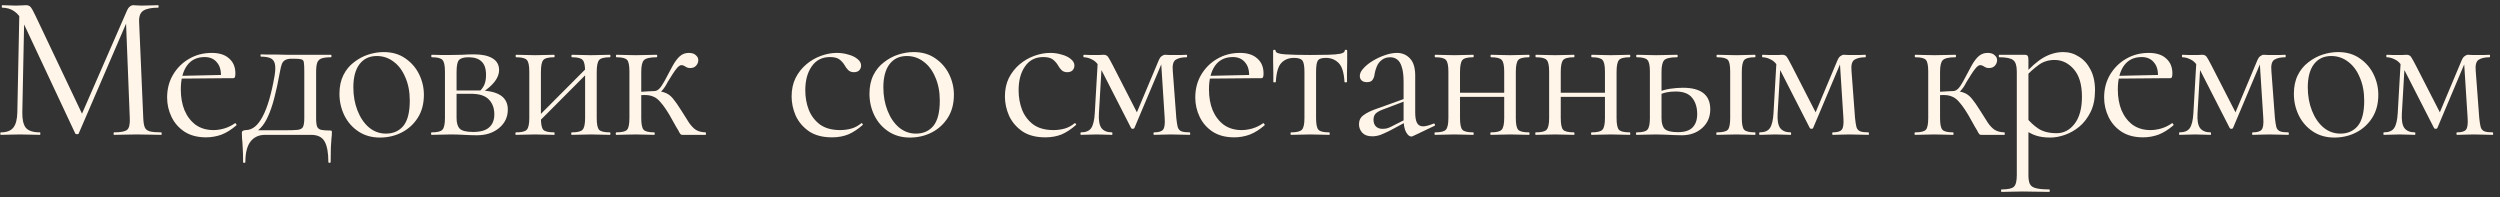 <?xml version="1.0" encoding="UTF-8"?> <svg xmlns="http://www.w3.org/2000/svg" width="241" height="19" viewBox="0 0 241 19" fill="none"><rect x="0" y="0" width="241" height="19" fill="#333333" stroke="none"/><path d="M1.671 10.82L1.871 0.96L2.351 1L2.151 10.82C2.138 11.513 2.251 12.013 2.491 12.32C2.745 12.613 3.198 12.76 3.851 12.76C3.878 12.76 3.891 12.8 3.891 12.88C3.891 12.96 3.878 13 3.851 13C3.558 13 3.251 12.993 2.931 12.98C2.625 12.967 2.285 12.96 1.911 12.96C1.565 12.96 1.238 12.967 0.931 12.98C0.625 12.993 0.338 13 0.071 13C0.045 13 0.031 12.96 0.031 12.88C0.031 12.8 0.045 12.76 0.071 12.76C0.631 12.76 1.031 12.613 1.271 12.32C1.525 12.013 1.658 11.513 1.671 10.82ZM15.531 12.76C15.571 12.76 15.591 12.8 15.591 12.88C15.591 12.96 15.571 13 15.531 13C15.211 13 14.845 12.993 14.431 12.98C14.031 12.967 13.611 12.96 13.171 12.96C12.745 12.96 12.345 12.967 11.971 12.98C11.611 12.993 11.285 13 10.991 13C10.965 13 10.951 12.96 10.951 12.88C10.951 12.8 10.965 12.76 10.991 12.76C11.658 12.76 12.085 12.673 12.271 12.5C12.458 12.327 12.538 11.953 12.511 11.38L12.131 1.72L12.791 0.8L7.591 12.86C7.578 12.913 7.525 12.94 7.431 12.94C7.338 12.94 7.278 12.913 7.251 12.86L2.231 2.16C1.778 1.213 1.105 0.74 0.211 0.74C0.185 0.74 0.171 0.7 0.171 0.62C0.171 0.54 0.185 0.5 0.211 0.5C0.425 0.5 0.651 0.507 0.891 0.52C1.145 0.533 1.351 0.54 1.511 0.54C1.725 0.54 1.918 0.533 2.091 0.52C2.278 0.507 2.418 0.5 2.511 0.5C2.698 0.5 2.845 0.56 2.951 0.68C3.058 0.8 3.218 1.087 3.431 1.54L7.991 11.14L7.371 12.18L12.251 1C12.318 0.84 12.405 0.72 12.511 0.64C12.618 0.547 12.731 0.5 12.851 0.5C12.931 0.5 13.038 0.507 13.171 0.52C13.305 0.533 13.465 0.54 13.651 0.54C14.011 0.54 14.305 0.533 14.531 0.52C14.758 0.507 14.998 0.5 15.251 0.5C15.278 0.5 15.291 0.54 15.291 0.62C15.291 0.7 15.278 0.74 15.251 0.74C14.611 0.74 14.138 0.833 13.831 1.02C13.525 1.207 13.385 1.573 13.411 2.12L13.811 11.38C13.825 11.767 13.871 12.06 13.951 12.26C14.031 12.46 14.191 12.593 14.431 12.66C14.685 12.727 15.051 12.76 15.531 12.76Z" fill="#FFF5E9"></path><path d="M19.87 13.24C19.044 13.24 18.351 13.06 17.791 12.7C17.23 12.327 16.811 11.847 16.53 11.26C16.25 10.673 16.11 10.053 16.11 9.4C16.11 8.587 16.297 7.86 16.671 7.22C17.057 6.567 17.57 6.053 18.21 5.68C18.864 5.293 19.597 5.1 20.41 5.1C21.144 5.1 21.704 5.28 22.09 5.64C22.491 5.987 22.691 6.467 22.691 7.08C22.691 7.227 22.677 7.34 22.651 7.42C22.624 7.5 22.557 7.54 22.451 7.54H21.291C21.344 6.887 21.224 6.387 20.93 6.04C20.651 5.68 20.25 5.5 19.73 5.5C18.984 5.5 18.41 5.78 18.011 6.34C17.624 6.9 17.43 7.66 17.43 8.62C17.43 9.38 17.55 10.053 17.791 10.64C18.044 11.227 18.404 11.693 18.87 12.04C19.351 12.373 19.917 12.54 20.57 12.54C20.917 12.54 21.27 12.487 21.631 12.38C21.991 12.273 22.331 12.107 22.651 11.88C22.677 11.853 22.71 11.873 22.75 11.94C22.804 11.993 22.817 12.04 22.791 12.08C22.311 12.493 21.831 12.793 21.351 12.98C20.87 13.153 20.377 13.24 19.87 13.24ZM17.07 7.58L17.05 7.32L21.61 7.22V7.54L17.07 7.58Z" fill="#FFF5E9"></path><path d="M23.434 15.62C23.434 15.033 23.421 14.56 23.395 14.2C23.381 13.853 23.361 13.573 23.334 13.36C23.321 13.147 23.314 12.967 23.314 12.82C23.314 12.7 23.355 12.627 23.434 12.6C23.528 12.56 23.614 12.54 23.695 12.54C24.321 12.54 24.861 12.107 25.314 11.24C25.781 10.373 26.168 9.053 26.474 7.28C26.555 6.787 26.561 6.407 26.494 6.14C26.428 5.873 26.281 5.693 26.055 5.6C25.828 5.507 25.528 5.46 25.154 5.46C25.128 5.46 25.114 5.427 25.114 5.36C25.114 5.28 25.128 5.24 25.154 5.24C25.301 5.24 25.521 5.247 25.814 5.26C26.108 5.26 26.415 5.26 26.735 5.26C27.055 5.26 27.348 5.267 27.614 5.28C27.895 5.28 28.081 5.28 28.174 5.28H31.915C31.941 5.28 31.954 5.32 31.954 5.4C31.954 5.48 31.941 5.52 31.915 5.52C31.501 5.52 31.188 5.56 30.974 5.64C30.774 5.72 30.641 5.86 30.575 6.06C30.508 6.26 30.474 6.553 30.474 6.94V11.38C30.474 11.78 30.508 12.06 30.575 12.22C30.654 12.38 30.788 12.48 30.974 12.52C31.174 12.56 31.448 12.58 31.794 12.58C31.901 12.58 31.961 12.593 31.974 12.62C31.988 12.633 31.994 12.7 31.994 12.82C31.994 12.953 31.981 13.127 31.954 13.34C31.941 13.567 31.921 13.86 31.895 14.22C31.881 14.58 31.875 15.047 31.875 15.62C31.875 15.673 31.834 15.7 31.755 15.7C31.688 15.7 31.654 15.673 31.654 15.62C31.654 14.727 31.535 14.067 31.294 13.64C31.055 13.213 30.621 13 29.994 13H25.555C24.954 13 24.488 13.213 24.154 13.64C23.821 14.067 23.654 14.727 23.654 15.62C23.654 15.673 23.614 15.7 23.535 15.7C23.468 15.7 23.434 15.673 23.434 15.62ZM24.235 12.96L24.314 12.56H27.334C27.961 12.56 28.415 12.547 28.695 12.52C28.974 12.48 29.148 12.38 29.215 12.22C29.294 12.047 29.334 11.767 29.334 11.38V6.9C29.334 6.487 29.321 6.2 29.294 6.04C29.281 5.867 29.201 5.76 29.055 5.72C28.921 5.68 28.681 5.66 28.334 5.66H28.095C27.855 5.66 27.661 5.7 27.515 5.78C27.368 5.847 27.255 5.973 27.174 6.16C27.108 6.333 27.048 6.573 26.994 6.88C26.808 7.907 26.621 8.773 26.434 9.48C26.248 10.187 26.048 10.767 25.834 11.22C25.634 11.673 25.401 12.04 25.134 12.32C24.881 12.587 24.581 12.8 24.235 12.96Z" fill="#FFF5E9"></path><path d="M36.623 13.26C35.836 13.26 35.15 13.067 34.563 12.68C33.976 12.293 33.523 11.78 33.203 11.14C32.883 10.487 32.723 9.787 32.723 9.04C32.723 8.347 32.85 7.747 33.103 7.24C33.356 6.733 33.696 6.32 34.123 6C34.55 5.667 35.01 5.42 35.503 5.26C36.01 5.1 36.503 5.02 36.983 5.02C37.796 5.02 38.49 5.22 39.063 5.62C39.65 6.02 40.096 6.533 40.403 7.16C40.71 7.787 40.863 8.447 40.863 9.14C40.863 9.993 40.67 10.727 40.283 11.34C39.896 11.953 39.383 12.427 38.743 12.76C38.103 13.093 37.396 13.26 36.623 13.26ZM37.203 12.88C37.91 12.88 38.47 12.633 38.883 12.14C39.296 11.633 39.503 10.82 39.503 9.7C39.503 8.86 39.363 8.12 39.083 7.48C38.816 6.827 38.443 6.32 37.963 5.96C37.483 5.587 36.936 5.4 36.323 5.4C35.616 5.4 35.063 5.66 34.663 6.18C34.263 6.7 34.063 7.447 34.063 8.42C34.063 9.233 34.196 9.98 34.463 10.66C34.73 11.34 35.096 11.88 35.563 12.28C36.043 12.68 36.59 12.88 37.203 12.88Z" fill="#FFF5E9"></path><path d="M43.473 5.3C43.82 5.3 44.18 5.293 44.553 5.28C44.94 5.253 45.32 5.24 45.693 5.24C46.467 5.24 47.06 5.367 47.473 5.62C47.9 5.873 48.113 6.253 48.113 6.76C48.113 7.48 47.573 8.2 46.493 8.92L46.233 8.8C46.433 8.613 46.587 8.4 46.693 8.16C46.8 7.907 46.853 7.593 46.853 7.22C46.853 6.62 46.707 6.187 46.413 5.92C46.133 5.653 45.72 5.52 45.173 5.52C44.72 5.52 44.413 5.607 44.253 5.78C44.093 5.94 44.013 6.327 44.013 6.94V11.38C44.013 11.847 44.113 12.187 44.313 12.4C44.527 12.613 44.96 12.72 45.613 12.72C46.32 12.72 46.833 12.573 47.153 12.28C47.487 11.987 47.653 11.567 47.653 11.02C47.653 10.433 47.48 9.96 47.133 9.6C46.787 9.227 46.207 9.04 45.393 9.04H43.553L43.533 8.72H46.093C48 8.72 48.953 9.333 48.953 10.56C48.953 11.28 48.673 11.873 48.113 12.34C47.553 12.807 46.84 13.04 45.973 13.04C45.653 13.04 45.247 13.027 44.753 13C44.273 12.973 43.847 12.96 43.473 12.96C43.14 12.96 42.813 12.967 42.493 12.98C42.173 12.993 41.88 13 41.613 13C41.573 13 41.553 12.96 41.553 12.88C41.553 12.8 41.573 12.76 41.613 12.76C42.16 12.76 42.507 12.673 42.653 12.5C42.813 12.327 42.893 11.953 42.893 11.38V6.9C42.893 6.313 42.813 5.94 42.653 5.78C42.507 5.607 42.167 5.52 41.633 5.52C41.593 5.52 41.573 5.48 41.573 5.4C41.573 5.32 41.593 5.28 41.633 5.28C41.887 5.28 42.173 5.287 42.493 5.3C42.813 5.3 43.14 5.3 43.473 5.3Z" fill="#FFF5E9"></path><path d="M51.644 12.04L51.364 11.76L56.784 6.32L57.064 6.6L51.644 12.04ZM51.024 11.38V6.9C51.024 6.313 50.944 5.94 50.784 5.78C50.637 5.607 50.297 5.52 49.764 5.52C49.724 5.52 49.704 5.48 49.704 5.4C49.704 5.32 49.724 5.28 49.764 5.28C50.017 5.28 50.304 5.287 50.624 5.3C50.944 5.313 51.27 5.32 51.604 5.32C51.924 5.32 52.244 5.313 52.564 5.3C52.884 5.287 53.17 5.28 53.424 5.28C53.45 5.28 53.464 5.32 53.464 5.4C53.464 5.48 53.45 5.52 53.424 5.52C52.864 5.52 52.51 5.613 52.364 5.8C52.217 5.987 52.144 6.367 52.144 6.94V11.38C52.144 11.953 52.217 12.327 52.364 12.5C52.51 12.673 52.864 12.76 53.424 12.76C53.45 12.76 53.464 12.8 53.464 12.88C53.464 12.96 53.45 13 53.424 13C53.157 13 52.864 12.993 52.544 12.98C52.237 12.967 51.924 12.96 51.604 12.96C51.27 12.96 50.944 12.967 50.624 12.98C50.304 12.993 50.01 13 49.744 13C49.704 13 49.684 12.96 49.684 12.88C49.684 12.8 49.704 12.76 49.744 12.76C50.29 12.76 50.637 12.673 50.784 12.5C50.944 12.327 51.024 11.953 51.024 11.38ZM56.404 11.38V6.9C56.404 6.313 56.324 5.94 56.164 5.78C56.017 5.607 55.677 5.52 55.144 5.52C55.104 5.52 55.084 5.48 55.084 5.4C55.084 5.32 55.104 5.28 55.144 5.28C55.397 5.28 55.684 5.287 56.004 5.3C56.324 5.313 56.65 5.32 56.984 5.32C57.304 5.32 57.624 5.313 57.944 5.3C58.264 5.287 58.55 5.28 58.804 5.28C58.83 5.28 58.844 5.32 58.844 5.4C58.844 5.48 58.83 5.52 58.804 5.52C58.244 5.52 57.89 5.613 57.744 5.8C57.597 5.987 57.524 6.367 57.524 6.94V11.38C57.524 11.953 57.597 12.327 57.744 12.5C57.89 12.673 58.244 12.76 58.804 12.76C58.83 12.76 58.844 12.8 58.844 12.88C58.844 12.96 58.83 13 58.804 13C58.537 13 58.244 12.993 57.924 12.98C57.617 12.967 57.304 12.96 56.984 12.96C56.65 12.96 56.317 12.967 55.984 12.98C55.664 12.993 55.377 13 55.124 13C55.084 13 55.064 12.96 55.064 12.88C55.064 12.8 55.084 12.76 55.124 12.76C55.67 12.76 56.017 12.673 56.164 12.5C56.324 12.327 56.404 11.953 56.404 11.38Z" fill="#FFF5E9"></path><path d="M59.416 13C59.376 13 59.356 12.96 59.356 12.88C59.356 12.8 59.376 12.76 59.416 12.76C59.963 12.76 60.31 12.673 60.456 12.5C60.603 12.327 60.676 11.953 60.676 11.38V6.9C60.676 6.313 60.603 5.94 60.456 5.78C60.31 5.607 59.97 5.52 59.436 5.52C59.396 5.52 59.376 5.48 59.376 5.4C59.376 5.32 59.396 5.28 59.436 5.28C59.676 5.28 59.956 5.287 60.276 5.3C60.596 5.313 60.93 5.32 61.276 5.32C61.65 5.32 62.01 5.313 62.356 5.3C62.716 5.287 63.03 5.28 63.296 5.28C63.336 5.28 63.356 5.32 63.356 5.4C63.356 5.48 63.336 5.52 63.296 5.52C62.67 5.52 62.263 5.613 62.076 5.8C61.903 5.973 61.816 6.353 61.816 6.94V11.38C61.816 11.953 61.89 12.327 62.036 12.5C62.183 12.673 62.53 12.76 63.076 12.76C63.103 12.76 63.116 12.8 63.116 12.88C63.116 12.96 63.103 13 63.076 13C62.823 13 62.536 12.993 62.216 12.98C61.91 12.967 61.596 12.96 61.276 12.96C60.93 12.96 60.596 12.967 60.276 12.98C59.956 12.993 59.67 13 59.416 13ZM65.796 13C65.743 13 65.696 12.993 65.656 12.98C65.616 12.953 65.563 12.887 65.496 12.78C65.443 12.66 65.336 12.473 65.176 12.22C65.03 11.953 64.816 11.573 64.536 11.08C64.216 10.547 63.936 10.147 63.696 9.88C63.47 9.6 63.236 9.413 62.996 9.32C62.77 9.213 62.483 9.16 62.136 9.16C61.896 9.16 61.603 9.18 61.256 9.22L61.236 8.86C61.49 8.847 61.723 8.84 61.936 8.84C62.163 8.827 62.37 8.813 62.556 8.8C62.756 8.787 62.923 8.78 63.056 8.78C63.51 8.78 63.863 8.833 64.116 8.94C64.383 9.033 64.63 9.213 64.856 9.48C65.083 9.747 65.363 10.147 65.696 10.68C65.99 11.133 66.23 11.513 66.416 11.82C66.616 12.113 66.83 12.34 67.056 12.5C67.296 12.66 67.616 12.747 68.016 12.76C68.043 12.76 68.056 12.8 68.056 12.88C68.056 12.96 68.043 13 68.016 13H65.796ZM63.056 9.12V8.78C63.203 8.78 63.336 8.733 63.456 8.64C63.576 8.547 63.683 8.427 63.776 8.28C63.87 8.133 63.963 7.98 64.056 7.82C64.363 7.247 64.623 6.76 64.836 6.36C65.063 5.947 65.296 5.633 65.536 5.42C65.776 5.207 66.063 5.1 66.396 5.1C66.703 5.1 66.93 5.173 67.076 5.32C67.236 5.453 67.316 5.613 67.316 5.8C67.316 6 67.243 6.18 67.096 6.34C66.963 6.487 66.77 6.56 66.516 6.56C66.383 6.56 66.27 6.533 66.176 6.48C66.096 6.427 66.016 6.38 65.936 6.34C65.87 6.3 65.783 6.28 65.676 6.28C65.57 6.28 65.436 6.367 65.276 6.54C65.13 6.713 64.976 6.927 64.816 7.18C64.656 7.433 64.503 7.68 64.356 7.92C64.183 8.267 63.99 8.553 63.776 8.78C63.563 9.007 63.323 9.12 63.056 9.12Z" fill="#FFF5E9"></path><path d="M80.21 13.24C79.304 13.24 78.564 13.047 77.99 12.66C77.417 12.26 76.99 11.76 76.71 11.16C76.444 10.547 76.311 9.927 76.311 9.3C76.311 8.633 76.437 8.04 76.691 7.52C76.957 7 77.304 6.56 77.731 6.2C78.157 5.84 78.63 5.567 79.15 5.38C79.671 5.193 80.177 5.1 80.671 5.1C81.057 5.1 81.424 5.153 81.77 5.26C82.13 5.353 82.424 5.493 82.65 5.68C82.891 5.867 83.01 6.08 83.01 6.32C83.01 6.493 82.951 6.647 82.831 6.78C82.71 6.9 82.537 6.96 82.311 6.96C82.097 6.96 81.917 6.893 81.77 6.76C81.637 6.627 81.524 6.473 81.43 6.3C81.284 6.06 81.111 5.867 80.91 5.72C80.71 5.573 80.41 5.5 80.01 5.5C79.251 5.5 78.664 5.8 78.251 6.4C77.837 6.987 77.63 7.753 77.63 8.7C77.63 9.38 77.744 10.013 77.971 10.6C78.21 11.187 78.577 11.66 79.07 12.02C79.564 12.367 80.204 12.54 80.99 12.54C81.35 12.54 81.704 12.493 82.05 12.4C82.397 12.307 82.724 12.133 83.031 11.88C83.057 11.853 83.091 11.867 83.13 11.92C83.184 11.973 83.197 12.013 83.171 12.04C82.704 12.453 82.237 12.76 81.77 12.96C81.304 13.147 80.784 13.24 80.21 13.24Z" fill="#FFF5E9"></path><path d="M87.716 13.26C86.929 13.26 86.243 13.067 85.656 12.68C85.069 12.293 84.616 11.78 84.296 11.14C83.976 10.487 83.816 9.787 83.816 9.04C83.816 8.347 83.943 7.747 84.196 7.24C84.449 6.733 84.789 6.32 85.216 6C85.643 5.667 86.103 5.42 86.596 5.26C87.103 5.1 87.596 5.02 88.076 5.02C88.889 5.02 89.583 5.22 90.156 5.62C90.743 6.02 91.189 6.533 91.496 7.16C91.803 7.787 91.956 8.447 91.956 9.14C91.956 9.993 91.763 10.727 91.376 11.34C90.989 11.953 90.476 12.427 89.836 12.76C89.196 13.093 88.489 13.26 87.716 13.26ZM88.296 12.88C89.003 12.88 89.563 12.633 89.976 12.14C90.389 11.633 90.596 10.82 90.596 9.7C90.596 8.86 90.456 8.12 90.176 7.48C89.909 6.827 89.536 6.32 89.056 5.96C88.576 5.587 88.029 5.4 87.416 5.4C86.709 5.4 86.156 5.66 85.756 6.18C85.356 6.7 85.156 7.447 85.156 8.42C85.156 9.233 85.289 9.98 85.556 10.66C85.823 11.34 86.189 11.88 86.656 12.28C87.136 12.68 87.683 12.88 88.296 12.88Z" fill="#FFF5E9"></path><path d="M100.774 13.24C99.867 13.24 99.127 13.047 98.554 12.66C97.98 12.26 97.554 11.76 97.274 11.16C97.007 10.547 96.874 9.927 96.874 9.3C96.874 8.633 97 8.04 97.254 7.52C97.52 7 97.867 6.56 98.294 6.2C98.72 5.84 99.194 5.567 99.714 5.38C100.234 5.193 100.74 5.1 101.234 5.1C101.62 5.1 101.987 5.153 102.334 5.26C102.694 5.353 102.987 5.493 103.214 5.68C103.454 5.867 103.574 6.08 103.574 6.32C103.574 6.493 103.514 6.647 103.394 6.78C103.274 6.9 103.1 6.96 102.874 6.96C102.66 6.96 102.48 6.893 102.334 6.76C102.2 6.627 102.087 6.473 101.994 6.3C101.847 6.06 101.674 5.867 101.474 5.72C101.274 5.573 100.974 5.5 100.574 5.5C99.814 5.5 99.227 5.8 98.814 6.4C98.4 6.987 98.194 7.753 98.194 8.7C98.194 9.38 98.307 10.013 98.534 10.6C98.774 11.187 99.14 11.66 99.634 12.02C100.127 12.367 100.767 12.54 101.554 12.54C101.914 12.54 102.267 12.493 102.614 12.4C102.96 12.307 103.287 12.133 103.594 11.88C103.62 11.853 103.654 11.867 103.694 11.92C103.747 11.973 103.76 12.013 103.734 12.04C103.267 12.453 102.8 12.76 102.334 12.96C101.867 13.147 101.347 13.24 100.774 13.24Z" fill="#FFF5E9"></path><path d="M105.536 10.92L105.836 5.72L106.236 5.78L105.936 10.92C105.896 11.587 105.976 12.06 106.176 12.34C106.39 12.62 106.73 12.76 107.196 12.76C107.223 12.76 107.236 12.8 107.236 12.88C107.236 12.96 107.223 13 107.196 13C106.983 13 106.75 12.993 106.496 12.98C106.256 12.967 105.996 12.96 105.716 12.96C105.45 12.96 105.183 12.967 104.916 12.98C104.663 12.993 104.423 13 104.196 13C104.17 13 104.156 12.96 104.156 12.88C104.156 12.8 104.17 12.76 104.196 12.76C104.676 12.76 105.01 12.62 105.196 12.34C105.383 12.06 105.496 11.587 105.536 10.92ZM114.696 12.76C114.723 12.76 114.736 12.8 114.736 12.88C114.736 12.96 114.723 13 114.696 13C114.43 13 114.136 12.993 113.816 12.98C113.496 12.967 113.176 12.96 112.856 12.96C112.536 12.96 112.243 12.967 111.976 12.98C111.723 12.993 111.483 13 111.256 13C111.216 13 111.196 12.96 111.196 12.88C111.196 12.8 111.216 12.76 111.256 12.76C111.696 12.76 111.983 12.673 112.116 12.5C112.263 12.327 112.316 11.953 112.276 11.38L111.916 5.74L112.236 5.52L109.356 12.34C109.33 12.393 109.276 12.42 109.196 12.42C109.116 12.42 109.063 12.393 109.036 12.34L106.276 6.94C105.983 6.34 105.676 5.953 105.356 5.78C105.05 5.607 104.756 5.52 104.476 5.52C104.45 5.52 104.436 5.48 104.436 5.4C104.436 5.32 104.45 5.28 104.476 5.28C104.663 5.28 104.85 5.287 105.036 5.3C105.223 5.3 105.376 5.3 105.496 5.3C105.683 5.3 105.856 5.3 106.016 5.3C106.176 5.287 106.296 5.28 106.376 5.28C106.576 5.28 106.723 5.347 106.816 5.48C106.91 5.613 107.063 5.887 107.276 6.3L109.736 11.1L109.196 11.78L111.716 5.78C111.783 5.62 111.87 5.5 111.976 5.42C112.096 5.327 112.21 5.28 112.316 5.28C112.41 5.28 112.543 5.287 112.716 5.3C112.89 5.3 113.083 5.3 113.296 5.3C113.55 5.3 113.75 5.3 113.896 5.3C114.056 5.287 114.223 5.28 114.396 5.28C114.423 5.28 114.436 5.32 114.436 5.4C114.436 5.48 114.423 5.52 114.396 5.52C113.943 5.52 113.59 5.6 113.336 5.76C113.096 5.92 113.003 6.28 113.056 6.84L113.396 11.38C113.436 11.767 113.483 12.06 113.536 12.26C113.603 12.46 113.723 12.593 113.896 12.66C114.07 12.727 114.336 12.76 114.696 12.76Z" fill="#FFF5E9"></path><path d="M118.985 13.24C118.158 13.24 117.465 13.06 116.905 12.7C116.345 12.327 115.925 11.847 115.645 11.26C115.365 10.673 115.225 10.053 115.225 9.4C115.225 8.587 115.411 7.86 115.785 7.22C116.171 6.567 116.685 6.053 117.325 5.68C117.978 5.293 118.711 5.1 119.525 5.1C120.258 5.1 120.818 5.28 121.205 5.64C121.605 5.987 121.805 6.467 121.805 7.08C121.805 7.227 121.791 7.34 121.765 7.42C121.738 7.5 121.671 7.54 121.565 7.54H120.405C120.458 6.887 120.338 6.387 120.045 6.04C119.765 5.68 119.365 5.5 118.845 5.5C118.098 5.5 117.525 5.78 117.125 6.34C116.738 6.9 116.545 7.66 116.545 8.62C116.545 9.38 116.665 10.053 116.905 10.64C117.158 11.227 117.518 11.693 117.985 12.04C118.465 12.373 119.031 12.54 119.685 12.54C120.031 12.54 120.385 12.487 120.745 12.38C121.105 12.273 121.445 12.107 121.765 11.88C121.791 11.853 121.825 11.873 121.865 11.94C121.918 11.993 121.931 12.04 121.905 12.08C121.425 12.493 120.945 12.793 120.465 12.98C119.985 13.153 119.491 13.24 118.985 13.24ZM116.185 7.58L116.165 7.32L120.725 7.22V7.54L116.185 7.58Z" fill="#FFF5E9"></path><path d="M124.449 13C124.422 13 124.409 12.96 124.409 12.88C124.409 12.8 124.422 12.76 124.449 12.76C124.995 12.76 125.349 12.673 125.509 12.5C125.669 12.327 125.749 11.953 125.749 11.38V6.94C125.749 6.393 125.689 6.033 125.569 5.86C125.449 5.673 125.175 5.58 124.749 5.58C124.242 5.58 123.835 5.74 123.529 6.06C123.222 6.367 123.042 6.98 122.989 7.9C122.989 7.927 122.949 7.94 122.869 7.94C122.789 7.94 122.749 7.927 122.749 7.9C122.749 7.713 122.749 7.433 122.749 7.06C122.749 6.673 122.742 6.28 122.729 5.88C122.729 5.48 122.729 5.153 122.729 4.9C122.729 4.833 122.769 4.8 122.849 4.8C122.929 4.8 122.969 4.833 122.969 4.9C122.969 5.087 123.275 5.2 123.889 5.24C124.502 5.28 125.309 5.3 126.309 5.3C126.962 5.3 127.535 5.293 128.029 5.28C128.535 5.267 128.929 5.233 129.209 5.18C129.489 5.113 129.629 5.02 129.629 4.9C129.629 4.833 129.669 4.8 129.749 4.8C129.829 4.8 129.869 4.833 129.869 4.9C129.869 5.153 129.869 5.48 129.869 5.88C129.869 6.28 129.862 6.673 129.849 7.06C129.849 7.433 129.849 7.713 129.849 7.9C129.849 7.927 129.809 7.94 129.729 7.94C129.649 7.94 129.609 7.927 129.609 7.9C129.555 6.98 129.362 6.367 129.029 6.06C128.709 5.74 128.302 5.58 127.809 5.58C127.395 5.58 127.135 5.673 127.029 5.86C126.922 6.033 126.869 6.393 126.869 6.94V11.38C126.869 11.953 126.942 12.327 127.089 12.5C127.235 12.673 127.582 12.76 128.129 12.76C128.169 12.76 128.189 12.8 128.189 12.88C128.189 12.96 128.169 13 128.129 13C127.875 13 127.589 12.993 127.269 12.98C126.962 12.967 126.642 12.96 126.309 12.96C125.989 12.96 125.662 12.967 125.329 12.98C125.009 12.993 124.715 13 124.449 13Z" fill="#FFF5E9"></path><path d="M136.206 13.12C136.152 13.147 136.099 13.16 136.046 13.16C135.872 13.16 135.706 13.02 135.546 12.74C135.386 12.447 135.306 12.027 135.306 11.48V7.9C135.306 7.273 135.246 6.787 135.126 6.44C135.019 6.093 134.866 5.853 134.666 5.72C134.479 5.587 134.266 5.52 134.026 5.52C133.692 5.52 133.419 5.607 133.206 5.78C132.992 5.94 132.832 6.147 132.726 6.4C132.619 6.653 132.546 6.907 132.506 7.16C132.492 7.347 132.432 7.52 132.326 7.68C132.232 7.84 132.046 7.92 131.766 7.92C131.552 7.92 131.386 7.867 131.266 7.76C131.146 7.653 131.086 7.507 131.086 7.32C131.086 7.08 131.206 6.833 131.446 6.58C131.686 6.313 131.986 6.073 132.346 5.86C132.719 5.633 133.106 5.453 133.506 5.32C133.919 5.173 134.306 5.1 134.666 5.1C135.172 5.1 135.592 5.28 135.926 5.64C136.259 5.987 136.426 6.54 136.426 7.3V10.84C136.426 11.307 136.486 11.647 136.606 11.86C136.726 12.073 136.919 12.18 137.186 12.18C137.426 12.18 137.759 12.093 138.186 11.92C138.252 11.893 138.299 11.92 138.326 12C138.352 12.067 138.332 12.113 138.266 12.14L136.206 13.12ZM132.286 13.14C131.859 13.14 131.539 13.027 131.326 12.8C131.112 12.56 131.006 12.287 131.006 11.98C131.006 11.607 131.152 11.313 131.446 11.1C131.739 10.873 132.219 10.647 132.886 10.42L135.506 9.48L135.566 9.7L133.246 10.58C132.939 10.7 132.719 10.833 132.586 10.98C132.466 11.127 132.406 11.313 132.406 11.54C132.406 11.82 132.486 12.04 132.646 12.2C132.806 12.347 133.012 12.42 133.266 12.42C133.412 12.42 133.552 12.407 133.686 12.38C133.819 12.34 133.952 12.287 134.086 12.22L135.786 11.36L135.826 11.6L134.086 12.54C133.686 12.74 133.352 12.893 133.086 13C132.819 13.093 132.552 13.14 132.286 13.14Z" fill="#FFF5E9"></path><path d="M140.145 9.34V8.94H145.525V9.34H140.145ZM139.625 11.38V6.9C139.625 6.313 139.545 5.94 139.385 5.78C139.238 5.607 138.898 5.52 138.365 5.52C138.325 5.52 138.305 5.48 138.305 5.4C138.305 5.32 138.325 5.28 138.365 5.28C138.618 5.28 138.905 5.287 139.225 5.3C139.545 5.313 139.871 5.32 140.205 5.32C140.525 5.32 140.845 5.313 141.165 5.3C141.485 5.287 141.771 5.28 142.025 5.28C142.051 5.28 142.065 5.32 142.065 5.4C142.065 5.48 142.051 5.52 142.025 5.52C141.465 5.52 141.111 5.613 140.965 5.8C140.818 5.987 140.745 6.367 140.745 6.94V11.38C140.745 11.953 140.818 12.327 140.965 12.5C141.111 12.673 141.465 12.76 142.025 12.76C142.051 12.76 142.065 12.8 142.065 12.88C142.065 12.96 142.051 13 142.025 13C141.758 13 141.465 12.993 141.145 12.98C140.838 12.967 140.525 12.96 140.205 12.96C139.871 12.96 139.545 12.967 139.225 12.98C138.905 12.993 138.611 13 138.345 13C138.305 13 138.285 12.96 138.285 12.88C138.285 12.8 138.305 12.76 138.345 12.76C138.891 12.76 139.238 12.673 139.385 12.5C139.545 12.327 139.625 11.953 139.625 11.38ZM145.005 11.38V6.9C145.005 6.313 144.925 5.94 144.765 5.78C144.618 5.607 144.278 5.52 143.745 5.52C143.705 5.52 143.685 5.48 143.685 5.4C143.685 5.32 143.705 5.28 143.745 5.28C143.998 5.28 144.285 5.287 144.605 5.3C144.925 5.313 145.251 5.32 145.585 5.32C145.905 5.32 146.225 5.313 146.545 5.3C146.865 5.287 147.151 5.28 147.405 5.28C147.431 5.28 147.445 5.32 147.445 5.4C147.445 5.48 147.431 5.52 147.405 5.52C146.845 5.52 146.491 5.613 146.345 5.8C146.198 5.987 146.125 6.367 146.125 6.94V11.38C146.125 11.953 146.198 12.327 146.345 12.5C146.491 12.673 146.845 12.76 147.405 12.76C147.431 12.76 147.445 12.8 147.445 12.88C147.445 12.96 147.431 13 147.405 13C147.138 13 146.845 12.993 146.525 12.98C146.218 12.967 145.905 12.96 145.585 12.96C145.251 12.96 144.918 12.967 144.585 12.98C144.265 12.993 143.978 13 143.725 13C143.685 13 143.665 12.96 143.665 12.88C143.665 12.8 143.685 12.76 143.725 12.76C144.271 12.76 144.618 12.673 144.765 12.5C144.925 12.327 145.005 11.953 145.005 11.38Z" fill="#FFF5E9"></path><path d="M149.857 9.34V8.94H155.237V9.34H149.857ZM149.337 11.38V6.9C149.337 6.313 149.257 5.94 149.097 5.78C148.95 5.607 148.61 5.52 148.077 5.52C148.037 5.52 148.017 5.48 148.017 5.4C148.017 5.32 148.037 5.28 148.077 5.28C148.33 5.28 148.617 5.287 148.937 5.3C149.257 5.313 149.584 5.32 149.917 5.32C150.237 5.32 150.557 5.313 150.877 5.3C151.197 5.287 151.484 5.28 151.737 5.28C151.764 5.28 151.777 5.32 151.777 5.4C151.777 5.48 151.764 5.52 151.737 5.52C151.177 5.52 150.824 5.613 150.677 5.8C150.53 5.987 150.457 6.367 150.457 6.94V11.38C150.457 11.953 150.53 12.327 150.677 12.5C150.824 12.673 151.177 12.76 151.737 12.76C151.764 12.76 151.777 12.8 151.777 12.88C151.777 12.96 151.764 13 151.737 13C151.47 13 151.177 12.993 150.857 12.98C150.55 12.967 150.237 12.96 149.917 12.96C149.584 12.96 149.257 12.967 148.937 12.98C148.617 12.993 148.324 13 148.057 13C148.017 13 147.997 12.96 147.997 12.88C147.997 12.8 148.017 12.76 148.057 12.76C148.604 12.76 148.95 12.673 149.097 12.5C149.257 12.327 149.337 11.953 149.337 11.38ZM154.717 11.38V6.9C154.717 6.313 154.637 5.94 154.477 5.78C154.33 5.607 153.99 5.52 153.457 5.52C153.417 5.52 153.397 5.48 153.397 5.4C153.397 5.32 153.417 5.28 153.457 5.28C153.71 5.28 153.997 5.287 154.317 5.3C154.637 5.313 154.964 5.32 155.297 5.32C155.617 5.32 155.937 5.313 156.257 5.3C156.577 5.287 156.864 5.28 157.117 5.28C157.144 5.28 157.157 5.32 157.157 5.4C157.157 5.48 157.144 5.52 157.117 5.52C156.557 5.52 156.204 5.613 156.057 5.8C155.91 5.987 155.837 6.367 155.837 6.94V11.38C155.837 11.953 155.91 12.327 156.057 12.5C156.204 12.673 156.557 12.76 157.117 12.76C157.144 12.76 157.157 12.8 157.157 12.88C157.157 12.96 157.144 13 157.117 13C156.85 13 156.557 12.993 156.237 12.98C155.93 12.967 155.617 12.96 155.297 12.96C154.964 12.96 154.63 12.967 154.297 12.98C153.977 12.993 153.69 13 153.437 13C153.397 13 153.377 12.96 153.377 12.88C153.377 12.8 153.397 12.76 153.437 12.76C153.984 12.76 154.33 12.673 154.477 12.5C154.637 12.327 154.717 11.953 154.717 11.38Z" fill="#FFF5E9"></path><path d="M165.51 13C165.47 13 165.45 12.96 165.45 12.88C165.45 12.8 165.47 12.76 165.51 12.76C166.07 12.76 166.423 12.673 166.57 12.5C166.716 12.327 166.79 11.953 166.79 11.38V6.9C166.79 6.313 166.716 5.94 166.57 5.78C166.423 5.607 166.076 5.52 165.53 5.52C165.49 5.52 165.47 5.48 165.47 5.4C165.47 5.32 165.49 5.28 165.53 5.28C165.783 5.28 166.07 5.287 166.39 5.3C166.71 5.313 167.043 5.32 167.39 5.32C167.71 5.32 168.03 5.313 168.35 5.3C168.67 5.287 168.943 5.28 169.17 5.28C169.21 5.28 169.23 5.32 169.23 5.4C169.23 5.48 169.21 5.52 169.17 5.52C168.636 5.52 168.29 5.613 168.13 5.8C167.983 5.987 167.91 6.367 167.91 6.94V11.38C167.91 11.953 167.983 12.327 168.13 12.5C168.29 12.673 168.636 12.76 169.17 12.76C169.21 12.76 169.23 12.8 169.23 12.88C169.23 12.96 169.21 13 169.17 13C168.93 13 168.65 12.993 168.33 12.98C168.023 12.967 167.71 12.96 167.39 12.96C167.043 12.96 166.71 12.967 166.39 12.98C166.07 12.993 165.776 13 165.51 13ZM160.17 6.94V11.38C160.17 11.86 160.27 12.207 160.47 12.42C160.683 12.633 161.11 12.74 161.75 12.74C162.39 12.74 162.856 12.593 163.15 12.3C163.456 11.993 163.61 11.56 163.61 11C163.61 10.36 163.45 9.84 163.13 9.44C162.81 9.027 162.276 8.82 161.53 8.82C161.236 8.82 160.95 8.847 160.67 8.9C160.403 8.953 160.116 9.053 159.81 9.2L159.69 8.94C160.116 8.753 160.543 8.627 160.97 8.56C161.41 8.493 161.83 8.46 162.23 8.46C163.99 8.46 164.87 9.153 164.87 10.54C164.87 11.273 164.61 11.873 164.09 12.34C163.57 12.807 162.916 13.04 162.13 13.04C161.916 13.04 161.663 13.033 161.37 13.02C161.076 13.007 160.776 12.993 160.47 12.98C160.163 12.967 159.883 12.96 159.63 12.96C159.296 12.96 158.97 12.967 158.65 12.98C158.33 12.993 158.036 13 157.77 13C157.73 13 157.71 12.96 157.71 12.88C157.71 12.8 157.73 12.76 157.77 12.76C158.316 12.76 158.663 12.673 158.81 12.5C158.97 12.327 159.05 11.953 159.05 11.38V6.9C159.05 6.313 158.97 5.94 158.81 5.78C158.663 5.607 158.323 5.52 157.79 5.52C157.75 5.52 157.73 5.48 157.73 5.4C157.73 5.32 157.75 5.28 157.79 5.28C158.043 5.28 158.33 5.287 158.65 5.3C158.97 5.313 159.296 5.32 159.63 5.32C160.003 5.32 160.363 5.313 160.71 5.3C161.07 5.287 161.39 5.28 161.67 5.28C161.71 5.28 161.73 5.32 161.73 5.4C161.73 5.48 161.71 5.52 161.67 5.52C161.03 5.52 160.616 5.613 160.43 5.8C160.256 5.987 160.17 6.367 160.17 6.94Z" fill="#FFF5E9"></path><path d="M170.965 10.92L171.265 5.72L171.665 5.78L171.365 10.92C171.325 11.587 171.405 12.06 171.605 12.34C171.819 12.62 172.159 12.76 172.625 12.76C172.652 12.76 172.665 12.8 172.665 12.88C172.665 12.96 172.652 13 172.625 13C172.412 13 172.179 12.993 171.925 12.98C171.685 12.967 171.425 12.96 171.145 12.96C170.879 12.96 170.612 12.967 170.345 12.98C170.092 12.993 169.852 13 169.625 13C169.599 13 169.585 12.96 169.585 12.88C169.585 12.8 169.599 12.76 169.625 12.76C170.105 12.76 170.439 12.62 170.625 12.34C170.812 12.06 170.925 11.587 170.965 10.92ZM180.125 12.76C180.152 12.76 180.165 12.8 180.165 12.88C180.165 12.96 180.152 13 180.125 13C179.859 13 179.565 12.993 179.245 12.98C178.925 12.967 178.605 12.96 178.285 12.96C177.965 12.96 177.672 12.967 177.405 12.98C177.152 12.993 176.912 13 176.685 13C176.645 13 176.625 12.96 176.625 12.88C176.625 12.8 176.645 12.76 176.685 12.76C177.125 12.76 177.412 12.673 177.545 12.5C177.692 12.327 177.745 11.953 177.705 11.38L177.345 5.74L177.665 5.52L174.785 12.34C174.759 12.393 174.705 12.42 174.625 12.42C174.545 12.42 174.492 12.393 174.465 12.34L171.705 6.94C171.412 6.34 171.105 5.953 170.785 5.78C170.479 5.607 170.185 5.52 169.905 5.52C169.879 5.52 169.865 5.48 169.865 5.4C169.865 5.32 169.879 5.28 169.905 5.28C170.092 5.28 170.279 5.287 170.465 5.3C170.652 5.3 170.805 5.3 170.925 5.3C171.112 5.3 171.285 5.3 171.445 5.3C171.605 5.287 171.725 5.28 171.805 5.28C172.005 5.28 172.152 5.347 172.245 5.48C172.339 5.613 172.492 5.887 172.705 6.3L175.165 11.1L174.625 11.78L177.145 5.78C177.212 5.62 177.299 5.5 177.405 5.42C177.525 5.327 177.639 5.28 177.745 5.28C177.839 5.28 177.972 5.287 178.145 5.3C178.319 5.3 178.512 5.3 178.725 5.3C178.979 5.3 179.179 5.3 179.325 5.3C179.485 5.287 179.652 5.28 179.825 5.28C179.852 5.28 179.865 5.32 179.865 5.4C179.865 5.48 179.852 5.52 179.825 5.52C179.372 5.52 179.019 5.6 178.765 5.76C178.525 5.92 178.432 6.28 178.485 6.84L178.825 11.38C178.865 11.767 178.912 12.06 178.965 12.26C179.032 12.46 179.152 12.593 179.325 12.66C179.499 12.727 179.765 12.76 180.125 12.76Z" fill="#FFF5E9"></path><path d="M184.621 13C184.581 13 184.561 12.96 184.561 12.88C184.561 12.8 184.581 12.76 184.621 12.76C185.168 12.76 185.514 12.673 185.661 12.5C185.808 12.327 185.881 11.953 185.881 11.38V6.9C185.881 6.313 185.808 5.94 185.661 5.78C185.514 5.607 185.174 5.52 184.641 5.52C184.601 5.52 184.581 5.48 184.581 5.4C184.581 5.32 184.601 5.28 184.641 5.28C184.881 5.28 185.161 5.287 185.481 5.3C185.801 5.313 186.134 5.32 186.481 5.32C186.854 5.32 187.214 5.313 187.561 5.3C187.921 5.287 188.234 5.28 188.501 5.28C188.541 5.28 188.561 5.32 188.561 5.4C188.561 5.48 188.541 5.52 188.501 5.52C187.874 5.52 187.468 5.613 187.281 5.8C187.108 5.973 187.021 6.353 187.021 6.94V11.38C187.021 11.953 187.094 12.327 187.241 12.5C187.388 12.673 187.734 12.76 188.281 12.76C188.308 12.76 188.321 12.8 188.321 12.88C188.321 12.96 188.308 13 188.281 13C188.028 13 187.741 12.993 187.421 12.98C187.114 12.967 186.801 12.96 186.481 12.96C186.134 12.96 185.801 12.967 185.481 12.98C185.161 12.993 184.874 13 184.621 13ZM191.001 13C190.948 13 190.901 12.993 190.861 12.98C190.821 12.953 190.768 12.887 190.701 12.78C190.648 12.66 190.541 12.473 190.381 12.22C190.234 11.953 190.021 11.573 189.741 11.08C189.421 10.547 189.141 10.147 188.901 9.88C188.674 9.6 188.441 9.413 188.201 9.32C187.974 9.213 187.688 9.16 187.341 9.16C187.101 9.16 186.808 9.18 186.461 9.22L186.441 8.86C186.694 8.847 186.928 8.84 187.141 8.84C187.368 8.827 187.574 8.813 187.761 8.8C187.961 8.787 188.128 8.78 188.261 8.78C188.714 8.78 189.068 8.833 189.321 8.94C189.588 9.033 189.834 9.213 190.061 9.48C190.288 9.747 190.568 10.147 190.901 10.68C191.194 11.133 191.434 11.513 191.621 11.82C191.821 12.113 192.034 12.34 192.261 12.5C192.501 12.66 192.821 12.747 193.221 12.76C193.248 12.76 193.261 12.8 193.261 12.88C193.261 12.96 193.248 13 193.221 13H191.001ZM188.261 9.12V8.78C188.408 8.78 188.541 8.733 188.661 8.64C188.781 8.547 188.888 8.427 188.981 8.28C189.074 8.133 189.168 7.98 189.261 7.82C189.568 7.247 189.828 6.76 190.041 6.36C190.268 5.947 190.501 5.633 190.741 5.42C190.981 5.207 191.268 5.1 191.601 5.1C191.908 5.1 192.134 5.173 192.281 5.32C192.441 5.453 192.521 5.613 192.521 5.8C192.521 6 192.448 6.18 192.301 6.34C192.168 6.487 191.974 6.56 191.721 6.56C191.588 6.56 191.474 6.533 191.381 6.48C191.301 6.427 191.221 6.38 191.141 6.34C191.074 6.3 190.988 6.28 190.881 6.28C190.774 6.28 190.641 6.367 190.481 6.54C190.334 6.713 190.181 6.927 190.021 7.18C189.861 7.433 189.708 7.68 189.561 7.92C189.388 8.267 189.194 8.553 188.981 8.78C188.768 9.007 188.528 9.12 188.261 9.12Z" fill="#FFF5E9"></path><path d="M192.96 18.5C192.92 18.5 192.9 18.46 192.9 18.38C192.9 18.3 192.92 18.26 192.96 18.26C193.573 18.26 193.967 18.173 194.14 18C194.327 17.827 194.42 17.453 194.42 16.88V6.9C194.42 6.34 194.307 5.973 194.08 5.8C193.853 5.613 193.407 5.52 192.74 5.52C192.7 5.52 192.68 5.48 192.68 5.4C192.68 5.32 192.7 5.28 192.74 5.28C193.073 5.28 193.387 5.28 193.68 5.28C193.987 5.28 194.26 5.28 194.5 5.28C194.753 5.28 194.973 5.28 195.16 5.28C195.307 5.28 195.407 5.313 195.46 5.38C195.513 5.447 195.54 5.587 195.54 5.8V16.88C195.54 17.253 195.587 17.54 195.68 17.74C195.787 17.94 195.98 18.073 196.26 18.14C196.553 18.22 196.98 18.26 197.54 18.26C197.58 18.26 197.6 18.3 197.6 18.38C197.6 18.46 197.58 18.5 197.54 18.5C197.18 18.5 196.78 18.493 196.34 18.48C195.913 18.467 195.46 18.46 194.98 18.46C194.607 18.46 194.24 18.467 193.88 18.48C193.533 18.493 193.227 18.5 192.96 18.5ZM197.66 13.26C197.14 13.26 196.687 13.2 196.3 13.08C195.913 12.96 195.487 12.733 195.02 12.4L195.32 11.3C195.667 11.74 196.06 12.107 196.5 12.4C196.953 12.693 197.54 12.84 198.26 12.84C198.953 12.84 199.533 12.533 200 11.92C200.467 11.307 200.7 10.44 200.7 9.32C200.7 8.16 200.44 7.28 199.92 6.68C199.4 6.08 198.78 5.78 198.06 5.78C197.46 5.78 196.94 5.947 196.5 6.28C196.06 6.6 195.633 6.987 195.22 7.44L195.04 7.28C195.72 6.493 196.367 5.92 196.98 5.56C197.607 5.2 198.247 5.02 198.9 5.02C199.447 5.02 199.947 5.167 200.4 5.46C200.867 5.74 201.24 6.153 201.52 6.7C201.813 7.247 201.96 7.913 201.96 8.7C201.96 9.513 201.82 10.207 201.54 10.78C201.26 11.353 200.9 11.827 200.46 12.2C200.02 12.56 199.553 12.827 199.06 13C198.567 13.173 198.1 13.26 197.66 13.26Z" fill="#FFF5E9"></path><path d="M206.598 13.24C205.771 13.24 205.078 13.06 204.518 12.7C203.958 12.327 203.538 11.847 203.258 11.26C202.978 10.673 202.838 10.053 202.838 9.4C202.838 8.587 203.024 7.86 203.398 7.22C203.784 6.567 204.298 6.053 204.938 5.68C205.591 5.293 206.324 5.1 207.138 5.1C207.871 5.1 208.431 5.28 208.818 5.64C209.218 5.987 209.418 6.467 209.418 7.08C209.418 7.227 209.404 7.34 209.378 7.42C209.351 7.5 209.284 7.54 209.178 7.54H208.018C208.071 6.887 207.951 6.387 207.658 6.04C207.378 5.68 206.978 5.5 206.458 5.5C205.711 5.5 205.138 5.78 204.738 6.34C204.351 6.9 204.158 7.66 204.158 8.62C204.158 9.38 204.278 10.053 204.518 10.64C204.771 11.227 205.131 11.693 205.598 12.04C206.078 12.373 206.644 12.54 207.298 12.54C207.644 12.54 207.998 12.487 208.358 12.38C208.718 12.273 209.058 12.107 209.378 11.88C209.404 11.853 209.438 11.873 209.478 11.94C209.531 11.993 209.544 12.04 209.518 12.08C209.038 12.493 208.558 12.793 208.078 12.98C207.598 13.153 207.104 13.24 206.598 13.24ZM203.798 7.58L203.778 7.32L208.338 7.22V7.54L203.798 7.58Z" fill="#FFF5E9"></path><path d="M211.442 10.92L211.742 5.72L212.142 5.78L211.842 10.92C211.802 11.587 211.882 12.06 212.082 12.34C212.295 12.62 212.635 12.76 213.102 12.76C213.129 12.76 213.142 12.8 213.142 12.88C213.142 12.96 213.129 13 213.102 13C212.889 13 212.655 12.993 212.402 12.98C212.162 12.967 211.902 12.96 211.622 12.96C211.355 12.96 211.089 12.967 210.822 12.98C210.569 12.993 210.329 13 210.102 13C210.075 13 210.062 12.96 210.062 12.88C210.062 12.8 210.075 12.76 210.102 12.76C210.582 12.76 210.915 12.62 211.102 12.34C211.289 12.06 211.402 11.587 211.442 10.92ZM220.602 12.76C220.629 12.76 220.642 12.8 220.642 12.88C220.642 12.96 220.629 13 220.602 13C220.335 13 220.042 12.993 219.722 12.98C219.402 12.967 219.082 12.96 218.762 12.96C218.442 12.96 218.149 12.967 217.882 12.98C217.629 12.993 217.389 13 217.162 13C217.122 13 217.102 12.96 217.102 12.88C217.102 12.8 217.122 12.76 217.162 12.76C217.602 12.76 217.889 12.673 218.022 12.5C218.169 12.327 218.222 11.953 218.182 11.38L217.822 5.74L218.142 5.52L215.262 12.34C215.235 12.393 215.182 12.42 215.102 12.42C215.022 12.42 214.969 12.393 214.942 12.34L212.182 6.94C211.889 6.34 211.582 5.953 211.262 5.78C210.955 5.607 210.662 5.52 210.382 5.52C210.355 5.52 210.342 5.48 210.342 5.4C210.342 5.32 210.355 5.28 210.382 5.28C210.569 5.28 210.755 5.287 210.942 5.3C211.129 5.3 211.282 5.3 211.402 5.3C211.589 5.3 211.762 5.3 211.922 5.3C212.082 5.287 212.202 5.28 212.282 5.28C212.482 5.28 212.629 5.347 212.722 5.48C212.815 5.613 212.969 5.887 213.182 6.3L215.642 11.1L215.102 11.78L217.622 5.78C217.689 5.62 217.775 5.5 217.882 5.42C218.002 5.327 218.115 5.28 218.222 5.28C218.315 5.28 218.449 5.287 218.622 5.3C218.795 5.3 218.989 5.3 219.202 5.3C219.455 5.3 219.655 5.3 219.802 5.3C219.962 5.287 220.129 5.28 220.302 5.28C220.329 5.28 220.342 5.32 220.342 5.4C220.342 5.48 220.329 5.52 220.302 5.52C219.849 5.52 219.495 5.6 219.242 5.76C219.002 5.92 218.909 6.28 218.962 6.84L219.302 11.38C219.342 11.767 219.389 12.06 219.442 12.26C219.509 12.46 219.629 12.593 219.802 12.66C219.975 12.727 220.242 12.76 220.602 12.76Z" fill="#FFF5E9"></path><path d="M225.03 13.26C224.243 13.26 223.557 13.067 222.97 12.68C222.383 12.293 221.93 11.78 221.61 11.14C221.29 10.487 221.13 9.787 221.13 9.04C221.13 8.347 221.257 7.747 221.51 7.24C221.763 6.733 222.103 6.32 222.53 6C222.957 5.667 223.417 5.42 223.91 5.26C224.417 5.1 224.91 5.02 225.39 5.02C226.203 5.02 226.897 5.22 227.47 5.62C228.057 6.02 228.503 6.533 228.81 7.16C229.117 7.787 229.27 8.447 229.27 9.14C229.27 9.993 229.077 10.727 228.69 11.34C228.303 11.953 227.79 12.427 227.15 12.76C226.51 13.093 225.803 13.26 225.03 13.26ZM225.61 12.88C226.317 12.88 226.877 12.633 227.29 12.14C227.703 11.633 227.91 10.82 227.91 9.7C227.91 8.86 227.77 8.12 227.49 7.48C227.223 6.827 226.85 6.32 226.37 5.96C225.89 5.587 225.343 5.4 224.73 5.4C224.023 5.4 223.47 5.66 223.07 6.18C222.67 6.7 222.47 7.447 222.47 8.42C222.47 9.233 222.603 9.98 222.87 10.66C223.137 11.34 223.503 11.88 223.97 12.28C224.45 12.68 224.997 12.88 225.61 12.88Z" fill="#FFF5E9"></path><path d="M231.14 10.92L231.44 5.72L231.84 5.78L231.54 10.92C231.5 11.587 231.58 12.06 231.78 12.34C231.994 12.62 232.334 12.76 232.8 12.76C232.827 12.76 232.84 12.8 232.84 12.88C232.84 12.96 232.827 13 232.8 13C232.587 13 232.354 12.993 232.1 12.98C231.86 12.967 231.6 12.96 231.32 12.96C231.054 12.96 230.787 12.967 230.52 12.98C230.267 12.993 230.027 13 229.8 13C229.774 13 229.76 12.96 229.76 12.88C229.76 12.8 229.774 12.76 229.8 12.76C230.28 12.76 230.614 12.62 230.8 12.34C230.987 12.06 231.1 11.587 231.14 10.92ZM240.3 12.76C240.327 12.76 240.34 12.8 240.34 12.88C240.34 12.96 240.327 13 240.3 13C240.034 13 239.74 12.993 239.42 12.98C239.1 12.967 238.78 12.96 238.46 12.96C238.14 12.96 237.847 12.967 237.58 12.98C237.327 12.993 237.087 13 236.86 13C236.82 13 236.8 12.96 236.8 12.88C236.8 12.8 236.82 12.76 236.86 12.76C237.3 12.76 237.587 12.673 237.72 12.5C237.867 12.327 237.92 11.953 237.88 11.38L237.52 5.74L237.84 5.52L234.96 12.34C234.934 12.393 234.88 12.42 234.8 12.42C234.72 12.42 234.667 12.393 234.64 12.34L231.88 6.94C231.587 6.34 231.28 5.953 230.96 5.78C230.654 5.607 230.36 5.52 230.08 5.52C230.054 5.52 230.04 5.48 230.04 5.4C230.04 5.32 230.054 5.28 230.08 5.28C230.267 5.28 230.454 5.287 230.64 5.3C230.827 5.3 230.98 5.3 231.1 5.3C231.287 5.3 231.46 5.3 231.62 5.3C231.78 5.287 231.9 5.28 231.98 5.28C232.18 5.28 232.327 5.347 232.42 5.48C232.514 5.613 232.667 5.887 232.88 6.3L235.34 11.1L234.8 11.78L237.32 5.78C237.387 5.62 237.474 5.5 237.58 5.42C237.7 5.327 237.814 5.28 237.92 5.28C238.014 5.28 238.147 5.287 238.32 5.3C238.494 5.3 238.687 5.3 238.9 5.3C239.154 5.3 239.354 5.3 239.5 5.3C239.66 5.287 239.827 5.28 240 5.28C240.027 5.28 240.04 5.32 240.04 5.4C240.04 5.48 240.027 5.52 240 5.52C239.547 5.52 239.194 5.6 238.94 5.76C238.7 5.92 238.607 6.28 238.66 6.84L239 11.38C239.04 11.767 239.087 12.06 239.14 12.26C239.207 12.46 239.327 12.593 239.5 12.66C239.674 12.727 239.94 12.76 240.3 12.76Z" fill="#FFF5E9"></path></svg> 